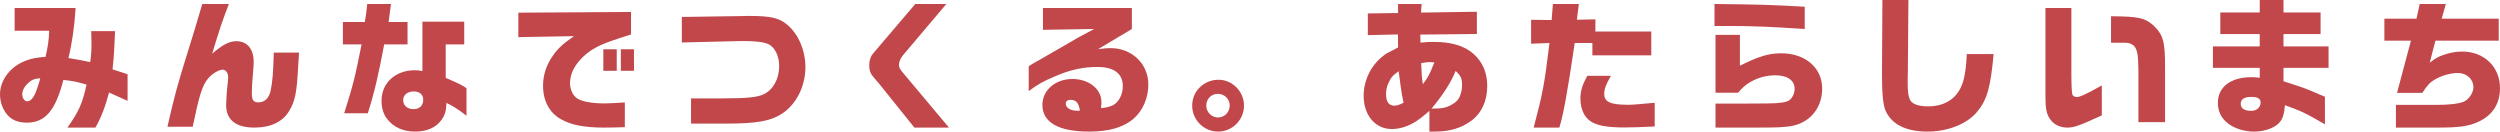 <svg width="627" height="33" viewBox="0 0 627 33" fill="none" xmlns="http://www.w3.org/2000/svg">
<path d="M3.668 7.71V2H18.965C18.684 6.574 18.083 10.796 17.166 14.557C19.739 14.983 20.124 15.053 22.628 15.584C22.875 13.669 22.944 12.815 22.944 10.831C22.944 10.265 22.909 9.129 22.875 7.814H28.865C28.653 12.711 28.584 14.021 28.229 17.389L32 18.63V25.297L27.346 23.204C26.395 26.821 25.335 29.554 23.93 32H16.915C19.769 27.957 20.686 25.938 21.706 21.219C19.276 20.51 18.359 20.297 15.894 20.049C13.922 27.743 11.314 30.76 6.729 30.76C4.614 30.76 3.101 30.154 1.937 28.914C0.705 27.53 0 25.65 0 23.631C0 21.324 1.094 19.022 3.032 17.28C5.078 15.435 7.789 14.443 11.418 14.264C12.054 11.461 12.226 10.29 12.335 7.7H3.663L3.668 7.71ZM6.808 21.081C6 21.894 5.576 22.782 5.576 23.67C5.576 24.558 6.138 25.407 6.808 25.407C7.691 25.407 8.465 24.519 9.101 22.782C9.416 21.929 9.771 20.832 9.949 20.192C9.983 20.049 10.018 19.875 10.091 19.627C8.504 19.731 7.834 20.054 6.813 21.081H6.808Z" fill="#C1474B"/>
<path d="M57.396 1.005C55.645 5.597 55.319 6.517 53.212 13.477C55.755 11.253 57.506 10.333 59.258 10.333C62.011 10.333 63.623 12.276 63.623 15.563C63.623 16.058 63.553 17.328 63.443 18.391C63.263 20.546 63.157 22.172 63.157 23.27C63.157 25.109 63.553 25.672 64.804 25.672C66.381 25.672 67.452 24.649 67.882 22.706C68.348 20.482 68.528 18.287 68.668 13.2H75C74.895 14.718 74.82 16.028 74.785 16.522C74.429 23.379 74.034 25.322 72.457 27.936C70.881 30.552 67.842 32 63.833 32C59.143 32 56.711 30.057 56.711 26.345C56.711 25.287 56.891 22.563 57.106 20.902C57.176 20.304 57.211 19.666 57.211 19.31C57.211 18.287 56.605 17.471 55.85 17.471C54.849 17.471 53.057 18.569 52.091 19.805C50.729 21.5 49.943 23.977 48.332 31.782H42C43.682 24.288 44.578 21.041 47.08 13.052C48.797 7.54 49.012 6.868 50.729 1H57.386L57.396 1.005Z" fill="#C1474B"/>
<path d="M91.497 5.511C91.814 3.683 91.923 2.862 92.102 1H98.06C97.668 4.004 97.633 4.184 97.459 5.511H102.212V11.128H96.358C94.905 18.857 93.838 23.438 92.246 28.414H86.323C88.629 21.075 89.016 19.503 90.683 11.128H86V5.511H91.497ZM105.932 5.436H116.43V11.128H111.786V19.538C115.368 21.075 115.546 21.185 117 22.116V29.025C114.554 27.163 113.771 26.697 111.965 25.806C111.895 27.738 111.647 28.74 110.829 29.921C109.479 31.924 107.178 33 104.127 33C101.076 33 98.734 31.924 97.107 29.851C96.184 28.705 95.688 27.098 95.688 25.27C95.688 20.795 99.166 17.611 104.092 17.611C104.658 17.611 105.084 17.646 105.937 17.826V5.446L105.932 5.436ZM101.111 25.12C101.111 26.447 102.172 27.373 103.7 27.373C105.228 27.373 106.146 26.477 106.146 25.01C106.146 23.723 105.258 22.932 103.735 22.932C102.212 22.932 101.111 23.828 101.111 25.115V25.12Z" fill="#C1474B"/>
<path d="M130 3.178L158.262 3V8.646C157.202 8.962 156.246 9.283 155.29 9.599C150.014 11.291 147.745 12.56 145.481 15.032C143.816 16.868 142.964 18.842 142.964 20.891C142.964 22.48 143.742 24.104 144.842 24.735C146.155 25.51 148.488 25.934 151.678 25.934C152.743 25.934 154.616 25.831 156.706 25.688V31.896C154.581 31.965 152.704 32 151.569 32C146.576 32 143.247 31.363 140.661 29.883C137.792 28.294 136.197 25.263 136.197 21.522C136.197 19.015 136.906 16.651 138.323 14.465C139.705 12.348 140.978 11.114 143.955 9.066L130 9.312V3.173V3.178ZM151.317 12.352H154.68V17.752H151.317V12.352ZM159 12.352V17.752H155.706V12.352H159Z" fill="#C1474B"/>
<path d="M185.768 4.035L187.227 4H188.188C193.351 4 195.522 4.538 197.514 6.263C200.292 8.637 202 12.7 202 16.834C202 21.722 199.65 26.288 195.95 28.626C193.137 30.387 189.612 31 182.034 31H173.315V24.674H181.252C187.267 24.674 189.901 24.422 191.539 23.633C193.924 22.516 195.418 19.75 195.418 16.552C195.418 13.997 194.312 11.805 192.679 11.05C191.539 10.548 189.547 10.296 186.555 10.296H185.773L171 10.653V4.251L185.773 4.035H185.768Z" fill="#C1474B"/>
<path d="M237.337 1.005L226.517 13.798C225.859 14.55 225.462 15.482 225.462 16.234C225.462 16.986 225.645 17.272 226.848 18.706L238 32H229.33L220.513 21.032L218.984 19.242C218.255 18.38 218 17.593 218 16.305C218 15.192 218.362 14.119 218.948 13.437L229.549 1H237.348L237.337 1.005Z" fill="#C1474B"/>
<path d="M261.575 7.484V2H283.873V7.269L275.403 12.322C277.104 12.106 277.757 12.071 278.552 12.071C283.873 12.071 288 16.011 288 21.174C288 24.543 286.663 27.661 284.38 29.701C281.848 31.922 278.192 33 273.159 33C265.484 33 261.433 30.704 261.433 26.298C261.433 22.643 264.689 19.811 268.927 19.811C273.165 19.811 276.238 22.358 276.238 25.581C276.238 25.937 276.203 26.548 276.132 27.12C278.451 26.869 279.57 26.403 280.405 25.29C281.165 24.288 281.6 22.994 281.6 21.601C281.6 18.483 279.392 16.798 275.301 16.798C271.61 16.798 268.425 17.48 264.552 19.164C261.585 20.418 260.243 21.169 258 22.854V16.618C258.289 16.402 259.124 15.901 259.195 15.866C260.39 15.219 261.585 14.502 262.78 13.825C263.61 13.359 264.916 12.607 266.329 11.78C270.167 9.524 270.603 9.274 274.435 7.264L261.585 7.479L261.575 7.484ZM270.841 27.731C270.552 25.831 269.899 25.044 268.522 25.044C267.727 25.044 267.291 25.365 267.291 26.012C267.291 27.015 268.486 27.767 270.076 27.767H270.547L270.835 27.731H270.841Z" fill="#C1474B"/>
<path d="M311.995 26.5C311.995 30.078 309.074 33 305.497 33C301.921 33 299 30.078 299 26.462C299 22.846 301.958 20 305.616 20C309.074 20 312 22.959 312 26.5H311.995ZM302.534 26.5C302.534 28.114 303.878 29.459 305.492 29.459C307.105 29.459 308.412 28.114 308.412 26.457C308.412 24.8 307.068 23.535 305.411 23.535C303.755 23.535 302.528 24.88 302.528 26.495L302.534 26.5Z" fill="#C1474B"/>
<path d="M350.601 8.638L343.051 8.816V3.369L350.635 3.266V1H356.535L356.392 3.157L370.402 2.944V8.529L356.215 8.672L356.25 10.686C357.758 10.542 358.568 10.508 359.585 10.508C363.977 10.508 367.312 11.497 369.557 13.515C371.841 15.533 373 18.254 373 21.544C373 25.328 371.595 28.37 368.962 30.314C366.433 32.154 363.554 33 359.865 33H358.495V27.801C356.495 29.532 355.616 30.205 354.457 30.843C352.738 31.833 350.807 32.362 349.049 32.362C344.913 32.367 342 28.899 342 24.022C342 20.203 343.793 16.488 346.775 14.119C347.511 13.515 347.934 13.268 349.304 12.6L350.041 12.209L350.635 11.893L350.601 8.638ZM350.778 17.868C349.373 18.858 348.813 19.461 348.214 20.841C347.791 21.796 347.619 22.681 347.619 23.601C347.619 25.511 348.322 26.5 349.692 26.5C350.36 26.5 350.92 26.322 352.011 25.758C351.588 23.779 351.588 23.705 351.274 21.514L351.063 19.921L350.783 17.868H350.778ZM356.854 21.123C358.225 19.283 358.505 18.754 359.733 15.642C359.241 15.607 358.819 15.573 358.573 15.573C358.048 15.573 357.556 15.642 356.432 15.82C356.574 18.966 356.574 19.323 356.854 21.123ZM364.085 26.248C365.175 25.644 365.701 25.115 366.123 24.16C366.472 23.349 366.683 22.355 366.683 21.365C366.683 19.703 366.369 18.961 365.067 17.794C363.977 20.554 361.977 23.7 359.03 27.237C361.732 27.237 362.611 27.059 364.085 26.248Z" fill="#C1474B"/>
<path d="M389.147 5.029L389.468 1H395.976L395.476 4.954L400.123 4.848V7.906H414.14V13.877H399.372V10.783H394.94C393.189 22.76 392.044 29.052 391.078 32H384.645C386.896 23.514 387.327 21.321 388.612 10.783L384 10.964V4.959L389.147 5.029ZM404.025 19.017C402.774 21.14 402.344 22.327 402.344 23.55C402.344 25.597 403.92 26.281 408.422 26.281C409.387 26.281 411.568 26.1 415 25.778V31.713C411.208 31.894 409.422 31.965 407.491 31.965C403.164 31.965 400.698 31.532 399.017 30.491C397.336 29.41 396.371 27.327 396.371 24.737C396.371 22.795 396.801 21.392 398.087 19.017H404.025Z" fill="#C1474B"/>
<path d="M452.621 7.27C444.013 6.699 439.425 6.518 433.876 6.518H430V1C442.415 1.145 443.196 1.18 452.626 1.682V7.27H452.621ZM430.249 25.975H438.146C442.319 25.975 444.797 25.94 445.58 25.87C447.859 25.69 448.675 25.404 449.277 24.652C449.81 23.936 450.093 23.113 450.093 22.287C450.093 20.136 448.277 18.883 445.222 18.883C442.838 18.883 440.455 19.6 438.534 20.853C437.643 21.424 437.041 21.966 435.902 23.254H430.249V8.744H436.369V16.483C441.067 14.117 443.624 13.365 446.719 13.365C452.765 13.365 457 16.984 457 22.216C457 25.87 455.258 28.953 452.268 30.567C450.7 31.429 449.103 31.785 446.043 31.93C444.55 32 443.41 32 438.181 32H430.249V25.98V25.975Z" fill="#C1474B"/>
<path d="M478.63 0L478.483 18.628L478.447 19.949V20.833C478.447 23.223 478.665 24.544 479.207 25.315C479.861 26.2 481.381 26.678 483.554 26.678C486.594 26.678 489.062 25.649 490.688 23.665C492.355 21.609 493.044 18.89 493.262 13.56H500C499.24 21.938 498.333 25.136 495.8 28.112C493.267 31.124 488.484 33 483.413 33C478.052 33 474.43 31.201 472.91 27.783C472.256 26.349 471.967 23.187 472.003 17.898L472.109 0.005H478.63V0Z" fill="#C1474B"/>
<path d="M519.502 2.005V19.09C519.526 22.043 519.635 23.641 519.831 23.886C520.087 24.18 520.416 24.33 520.894 24.33C521.664 24.33 523.426 23.519 527.134 21.413V28.939C521.515 31.52 520.159 32 518.506 32C516.744 32 515.203 31.298 514.284 30.044C513.293 28.717 513 27.422 513 24.216V2H519.497L519.502 2.005ZM536.316 30.642V17.506C536.28 13.629 535.988 12.194 535.068 11.379C534.519 10.935 533.928 10.749 532.937 10.713H529.45V4.07C536.46 4.142 537.857 4.478 540.024 6.32C542.592 8.793 543.034 10.377 542.998 17.537V30.637H536.316V30.642Z" fill="#C1474B"/>
<path d="M555 11.645H566.737V8.55H556.855V3.13H566.742V0H572.7V3.13H582.002V8.55H572.7V11.645H584V17.029H572.7V20.378C576.441 21.579 577.133 21.834 577.971 22.124C579.023 22.526 579.425 22.704 583.095 24.272V31.183C578.007 28.236 577.102 27.834 573.066 26.379C572.847 28.781 572.486 29.906 571.577 30.852C570.377 32.125 567.871 33 565.365 33C563.403 33 561.476 32.527 559.839 31.651C557.511 30.379 556.24 28.338 556.24 25.829C556.24 21.788 559.438 19.355 564.745 19.355C565.289 19.355 565.761 19.391 566.742 19.503V17.029H555V11.645ZM561.979 26.053C561.979 27.183 562.889 27.799 564.633 27.799C565.975 27.799 566.961 26.923 566.961 25.686C566.961 24.74 566.198 24.302 564.633 24.302C562.854 24.302 561.979 24.882 561.979 26.048V26.053Z" fill="#C1474B"/>
<path d="M606.059 4.683L606.86 1H613.42L612.376 4.683H626.683V10.203H610.804L609.374 15.723C610.804 14.624 611.433 14.272 612.62 13.847C614.226 13.243 615.934 12.926 617.472 12.926C623.022 12.926 627 16.747 627 22.129C627 26.02 625.116 28.926 621.557 30.549C619.078 31.683 616.847 32 611.194 32H600.895V26.302H611.189C614.191 26.302 616.739 26.02 617.926 25.49C619.18 24.96 620.332 23.262 620.332 21.881C620.332 19.866 618.658 18.307 616.456 18.307C614.64 18.307 612.478 18.911 610.735 19.901C609.481 20.609 608.71 21.421 607.523 23.297H601.173L604.663 10.203H598V4.683H606.059Z" fill="#C1474B"/>
</svg>
